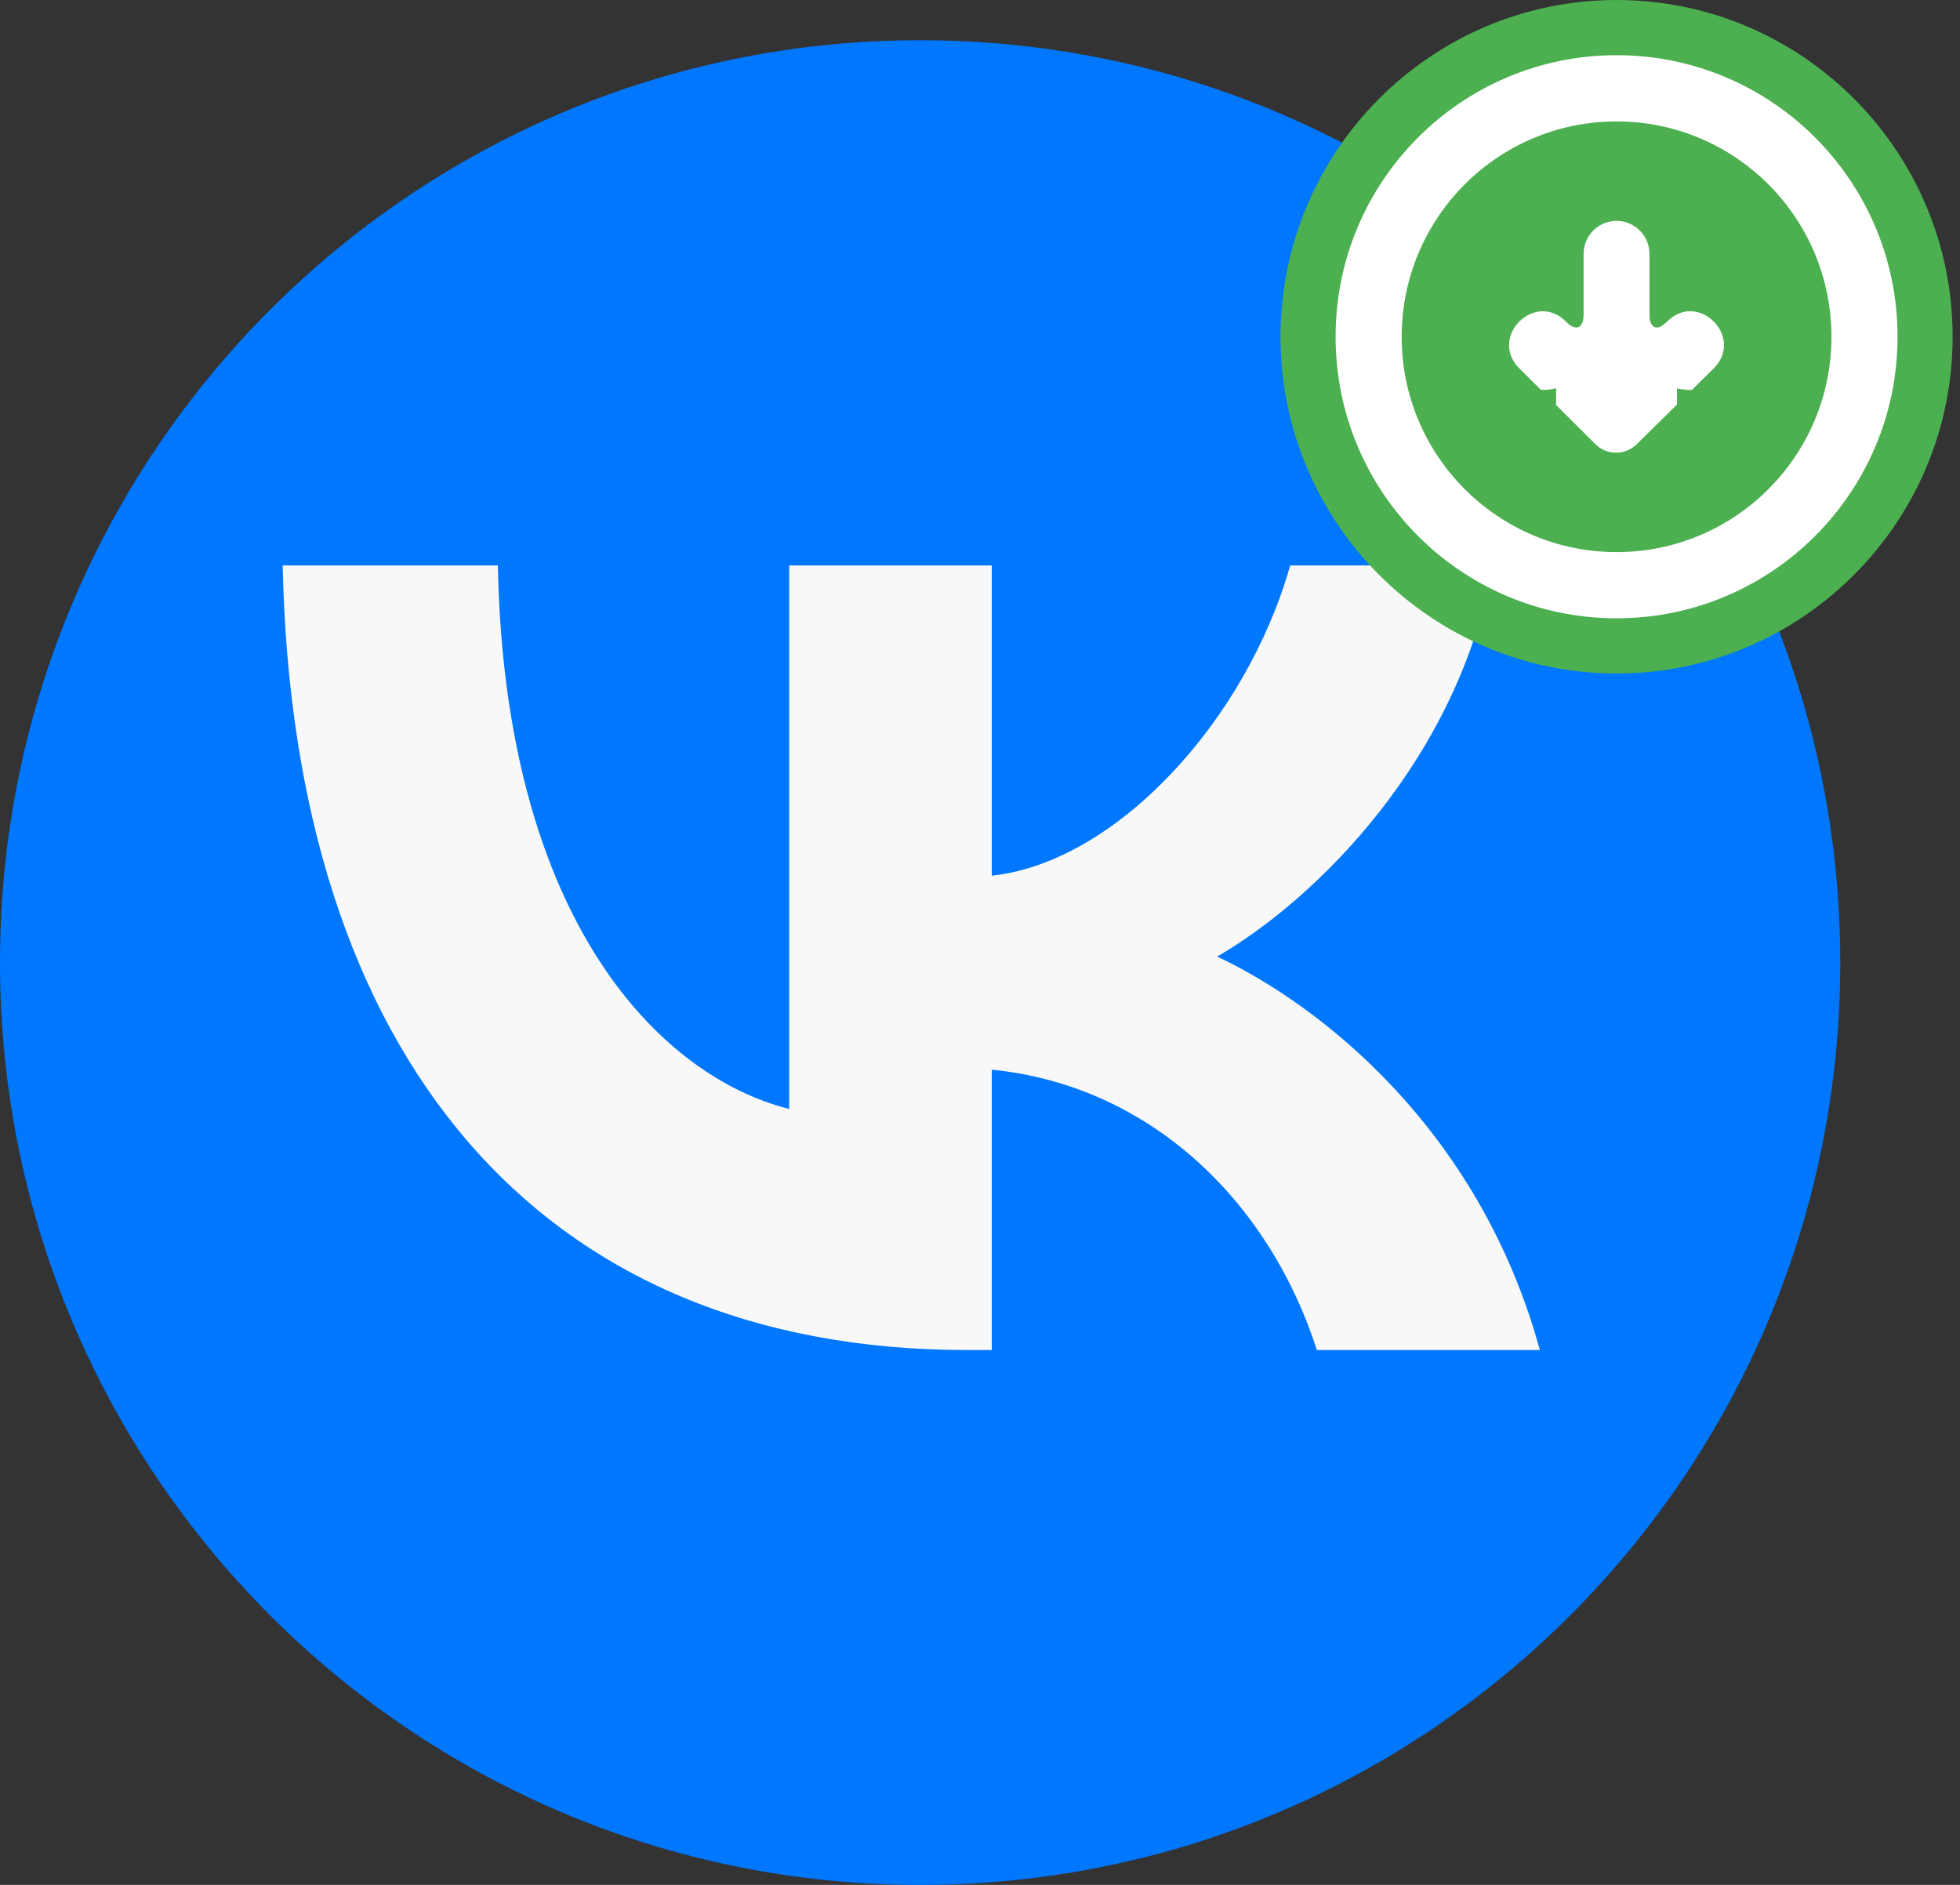 <?xml version="1.0" encoding="UTF-8"?> <svg xmlns="http://www.w3.org/2000/svg" width="104" height="100" viewBox="0 0 104 100" fill="none"><rect x="0" y="0" width="104" height="100" fill="#333333" stroke="none"/><path d="M48.824 100.002C75.788 100.002 97.648 78.094 97.648 51.069C97.648 24.044 75.788 2.135 48.824 2.135C21.859 2.135 0 24.044 0 51.069C0 78.094 21.859 100.002 48.824 100.002Z" fill="#0077FF"></path><path d="M51.333 71.625C28.541 71.625 15.542 56 15 30H26.417C26.792 49.084 35.208 57.167 41.875 58.834V30H52.625V46.459C59.209 45.75 66.124 38.25 68.458 30H79.208C77.416 40.167 69.916 47.667 64.583 50.75C69.916 53.25 78.458 59.792 81.708 71.625H69.875C67.333 63.709 61 57.584 52.625 56.75V71.625H51.333Z" fill="#F8F8F8"></path><path d="M84.302 27.154C90.48 27.154 95.489 22.266 95.489 16.236C95.489 10.207 90.48 5.319 84.302 5.319C78.124 5.319 73.115 10.207 73.115 16.236C73.115 22.266 78.124 27.154 84.302 27.154Z" fill="#4CAF50"></path><path d="M85.777 34.271C76.75 34.271 69.406 26.913 69.406 17.868C69.404 8.824 76.749 1.465 85.777 1.465C94.806 1.465 102.149 8.824 102.149 17.868C102.149 26.914 94.803 34.271 85.777 34.271ZM85.777 7.91C80.297 7.91 75.837 12.377 75.837 17.869C75.837 23.362 80.296 27.828 85.777 27.828C91.258 27.828 95.717 23.362 95.717 17.869C95.715 12.377 91.257 7.91 85.777 7.91ZM85.766 25.484C84.002 25.472 82.568 24.027 82.568 22.264V20.602C82.34 20.657 82.107 20.686 81.871 20.686C80.58 20.686 79.368 19.856 78.856 18.62C78.356 17.412 78.628 16.116 79.584 15.156L83.627 11.127C84.195 10.563 84.947 10.253 85.751 10.253C86.547 10.253 87.297 10.559 87.862 11.116L91.956 15.144C92.924 16.117 93.196 17.413 92.695 18.622C92.183 19.856 90.972 20.687 89.68 20.687C89.446 20.687 89.214 20.659 88.984 20.603V22.264C88.984 24.029 87.55 25.472 85.786 25.484H85.766Z" fill="white"></path><path d="M85.777 32.803C94.012 32.803 100.686 26.116 100.686 17.865C100.686 9.615 94.012 2.928 85.777 2.928C77.543 2.928 70.868 9.615 70.868 17.865C70.868 26.116 77.542 32.803 85.777 32.803ZM85.777 6.442C92.075 6.442 97.179 11.557 97.179 17.866C97.179 24.177 92.075 29.291 85.777 29.291C79.48 29.291 74.375 24.177 74.375 17.866C74.375 11.557 79.48 6.442 85.777 6.442ZM85.752 24.016C86.145 24.016 86.538 23.868 86.839 23.573L90.933 19.544C92.198 18.272 91.035 16.512 89.682 16.512C89.273 16.512 88.846 16.673 88.461 17.059L88.444 17.075C88.246 17.277 88.063 17.374 87.912 17.374C87.677 17.374 87.523 17.136 87.523 16.693V13.469C87.523 12.503 86.742 11.721 85.775 11.715C84.806 11.721 84.027 12.504 84.027 13.469V16.694C84.027 17.137 83.874 17.375 83.638 17.375C83.489 17.375 83.304 17.279 83.106 17.076L83.09 17.06C82.707 16.675 82.28 16.514 81.869 16.514C80.515 16.514 79.353 18.273 80.618 19.545L84.656 23.568C84.959 23.867 85.356 24.016 85.752 24.016ZM85.777 11.715C85.781 11.715 85.784 11.715 85.788 11.715H85.767C85.769 11.715 85.774 11.715 85.777 11.715ZM85.777 35.733C75.943 35.733 67.945 27.717 67.945 17.866C67.945 8.016 75.946 1.75904e-05 85.777 1.75904e-05C95.609 1.75904e-05 103.609 8.016 103.609 17.866C103.609 27.717 95.611 35.733 85.777 35.733ZM93.835 20.508C93.619 20.902 93.341 21.275 93.005 21.612L88.888 25.663C88.825 25.725 88.761 25.784 88.696 25.843C91.119 24.948 93.028 22.975 93.835 20.508ZM77.716 20.5C78.513 22.941 80.385 24.9 82.77 25.808C82.71 25.756 82.653 25.701 82.596 25.644L78.558 21.621C78.217 21.277 77.936 20.9 77.716 20.5ZM90.449 13.649C92.021 13.922 93.413 15.02 94.048 16.55C94.112 16.705 94.169 16.863 94.214 17.019C93.895 13.785 91.753 11.078 88.838 9.943C89.827 10.803 90.45 12.065 90.45 13.469L90.449 13.649ZM82.707 9.947C79.797 11.083 77.66 13.788 77.341 17.018C77.387 16.862 77.442 16.703 77.507 16.549C78.141 15.019 79.532 13.921 81.106 13.648V13.468C81.106 12.069 81.726 10.807 82.707 9.947Z" fill="#4CAF50"></path></svg> 